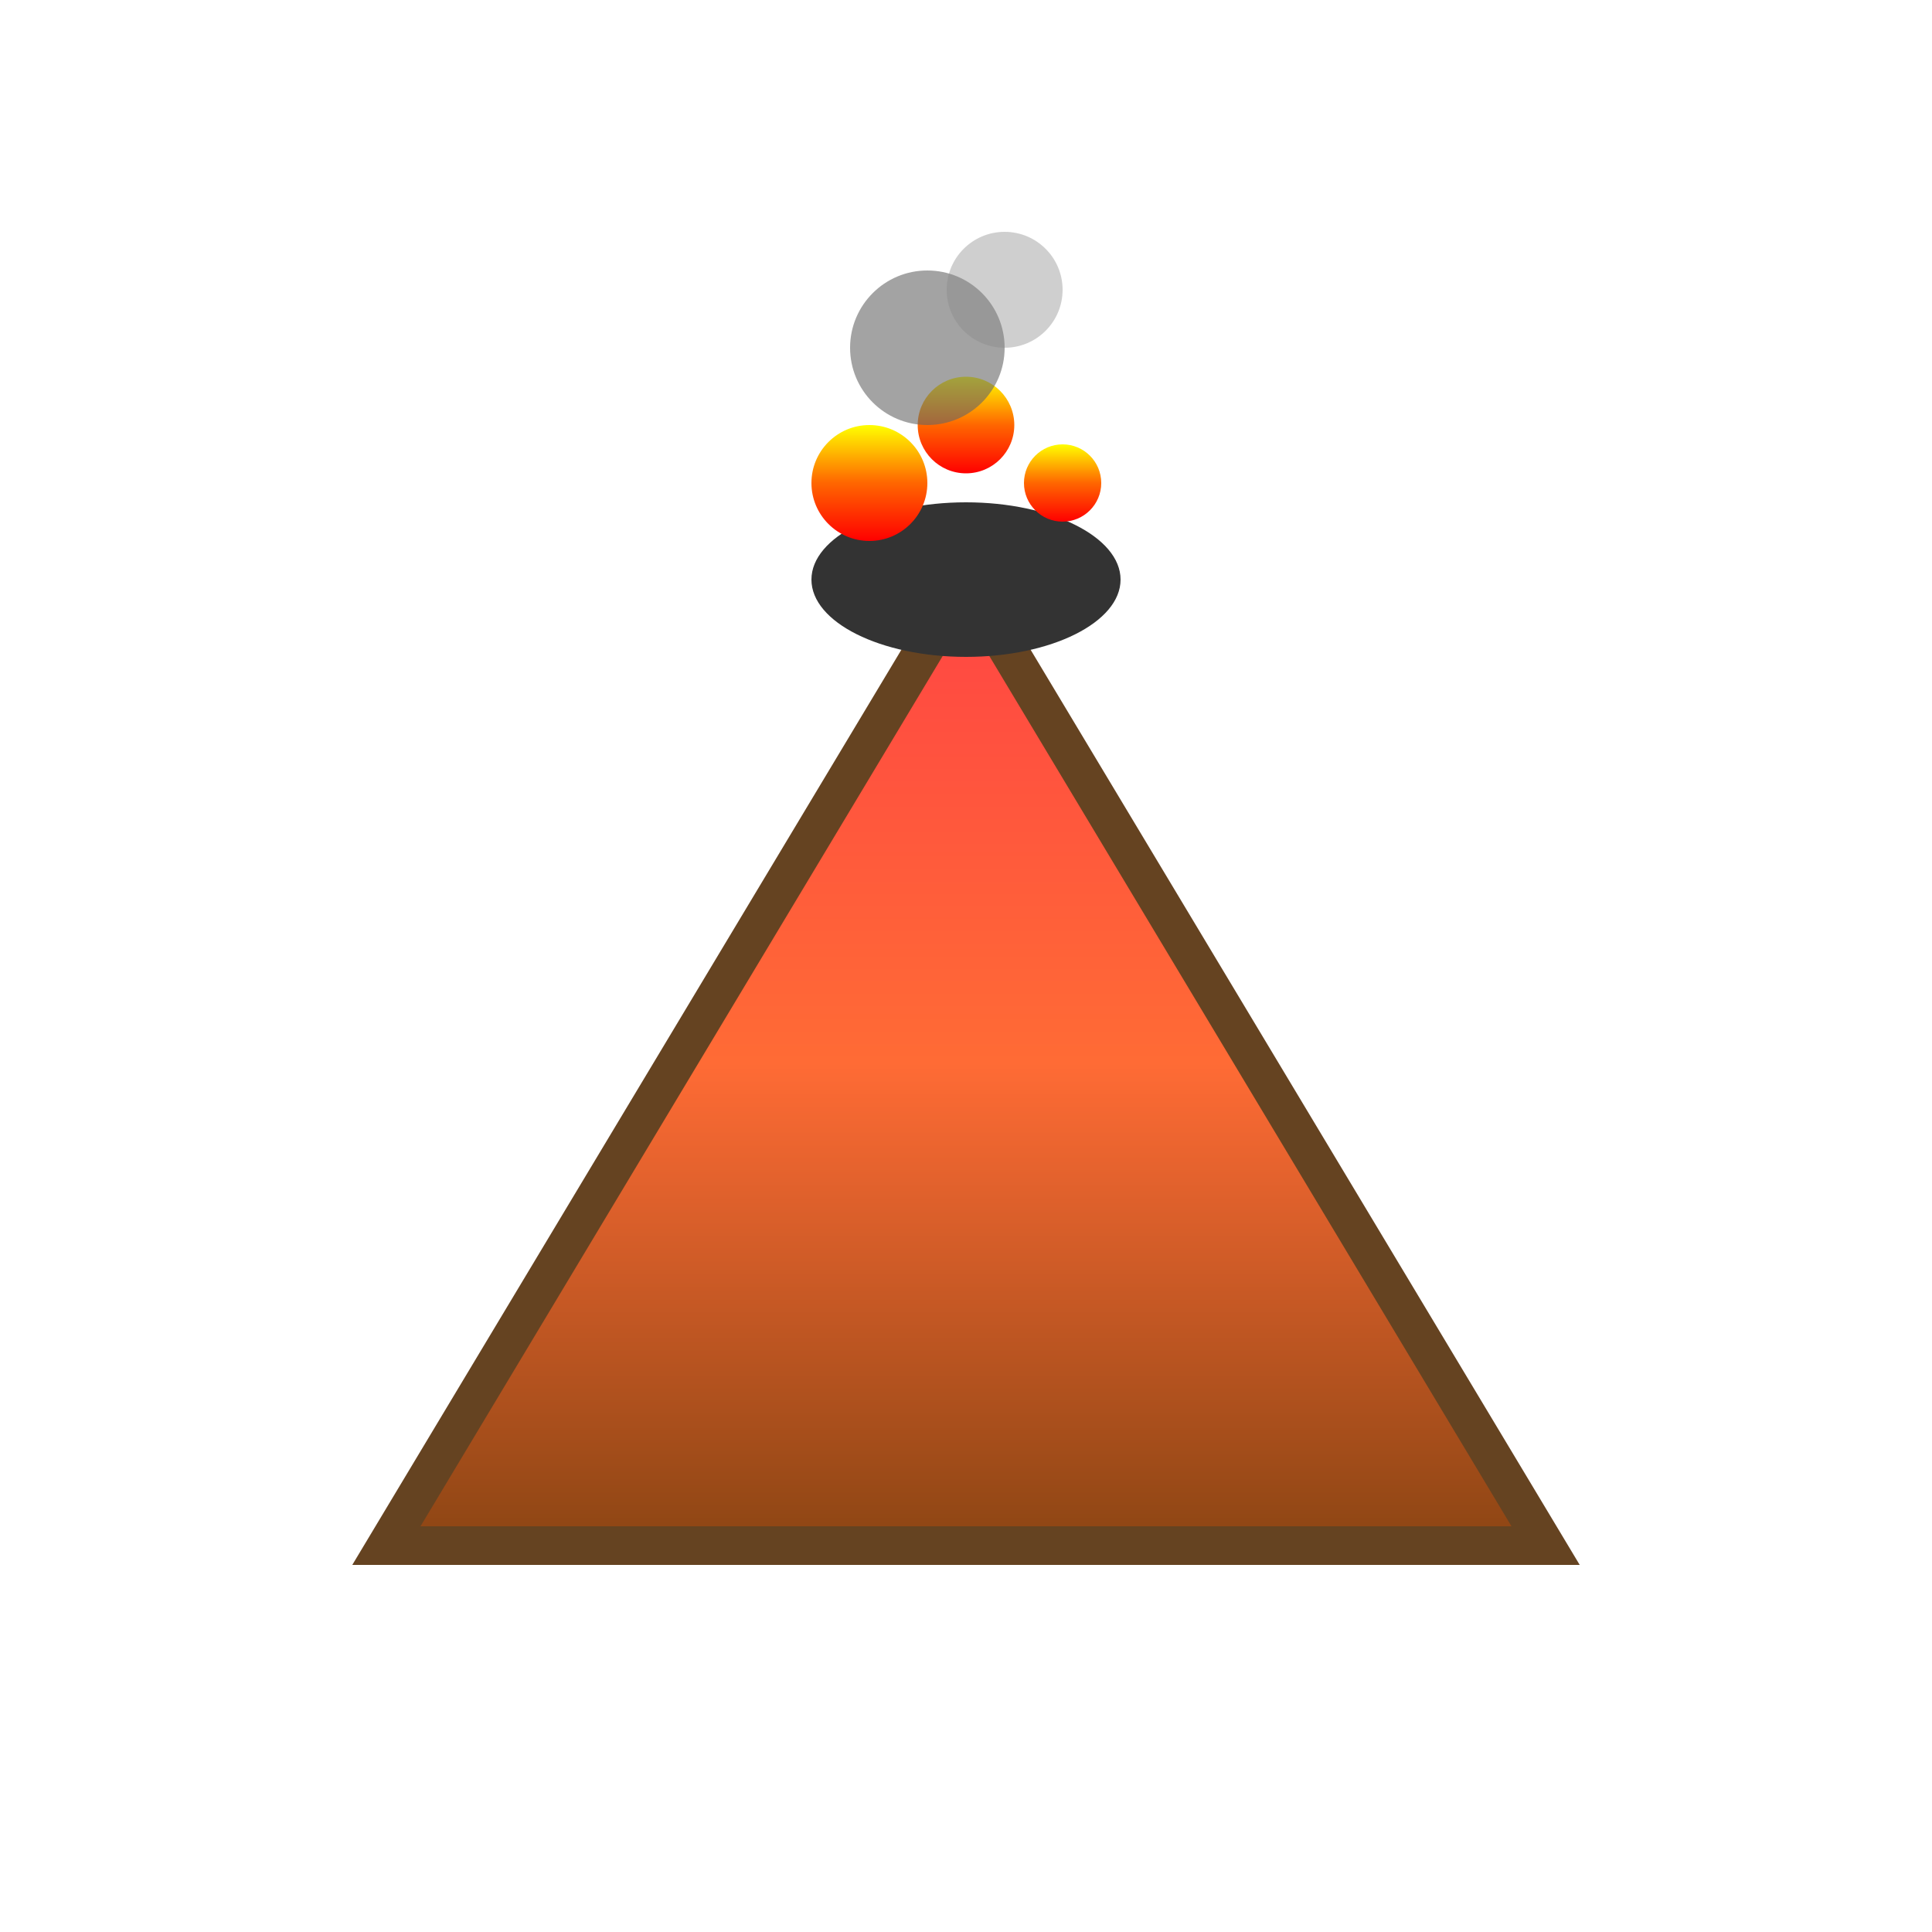 <svg xmlns="http://www.w3.org/2000/svg" viewBox="0 0 100 100">
  <defs>
    <linearGradient id="volcanoGrad" x1="0%" y1="0%" x2="0%" y2="100%">
      <stop offset="0%" style="stop-color:#ff4444;stop-opacity:1" />
      <stop offset="50%" style="stop-color:#ff6b35;stop-opacity:1" />
      <stop offset="100%" style="stop-color:#8b4513;stop-opacity:1" />
    </linearGradient>
    <linearGradient id="lavaGrad" x1="0%" y1="0%" x2="0%" y2="100%">
      <stop offset="0%" style="stop-color:#ffff00;stop-opacity:1" />
      <stop offset="50%" style="stop-color:#ff6600;stop-opacity:1" />
      <stop offset="100%" style="stop-color:#ff0000;stop-opacity:1" />
    </linearGradient>
  </defs>
  
  <!-- Volcano base -->
  <polygon points="20,80 50,30 80,80" fill="url(#volcanoGrad)" stroke="#654321" stroke-width="2"/>
  
  <!-- Crater -->
  <ellipse cx="50" cy="30" rx="8" ry="4" fill="#333"/>
  
  <!-- Lava eruption -->
  <circle cx="45" cy="25" r="3" fill="url(#lavaGrad)">
    <animate attributeName="r" values="2;4;2" dur="1s" repeatCount="indefinite"/>
  </circle>
  <circle cx="55" cy="25" r="2" fill="url(#lavaGrad)">
    <animate attributeName="r" values="1;3;1" dur="1.2s" repeatCount="indefinite"/>
  </circle>
  <circle cx="50" cy="22" r="2.5" fill="url(#lavaGrad)">
    <animate attributeName="r" values="1.5;3.5;1.5" dur="0.8s" repeatCount="indefinite"/>
  </circle>
  
  <!-- Smoke/steam -->
  <circle cx="48" cy="18" r="4" fill="#666" opacity="0.6">
    <animate attributeName="cy" values="18;10;18" dur="2s" repeatCount="indefinite"/>
    <animate attributeName="opacity" values="0.6;0.2;0.6" dur="2s" repeatCount="indefinite"/>
  </circle>
  <circle cx="52" cy="15" r="3" fill="#888" opacity="0.4">
    <animate attributeName="cy" values="15;8;15" dur="2.5s" repeatCount="indefinite"/>
    <animate attributeName="opacity" values="0.4;0.1;0.4" dur="2.5s" repeatCount="indefinite"/>
  </circle>
</svg>